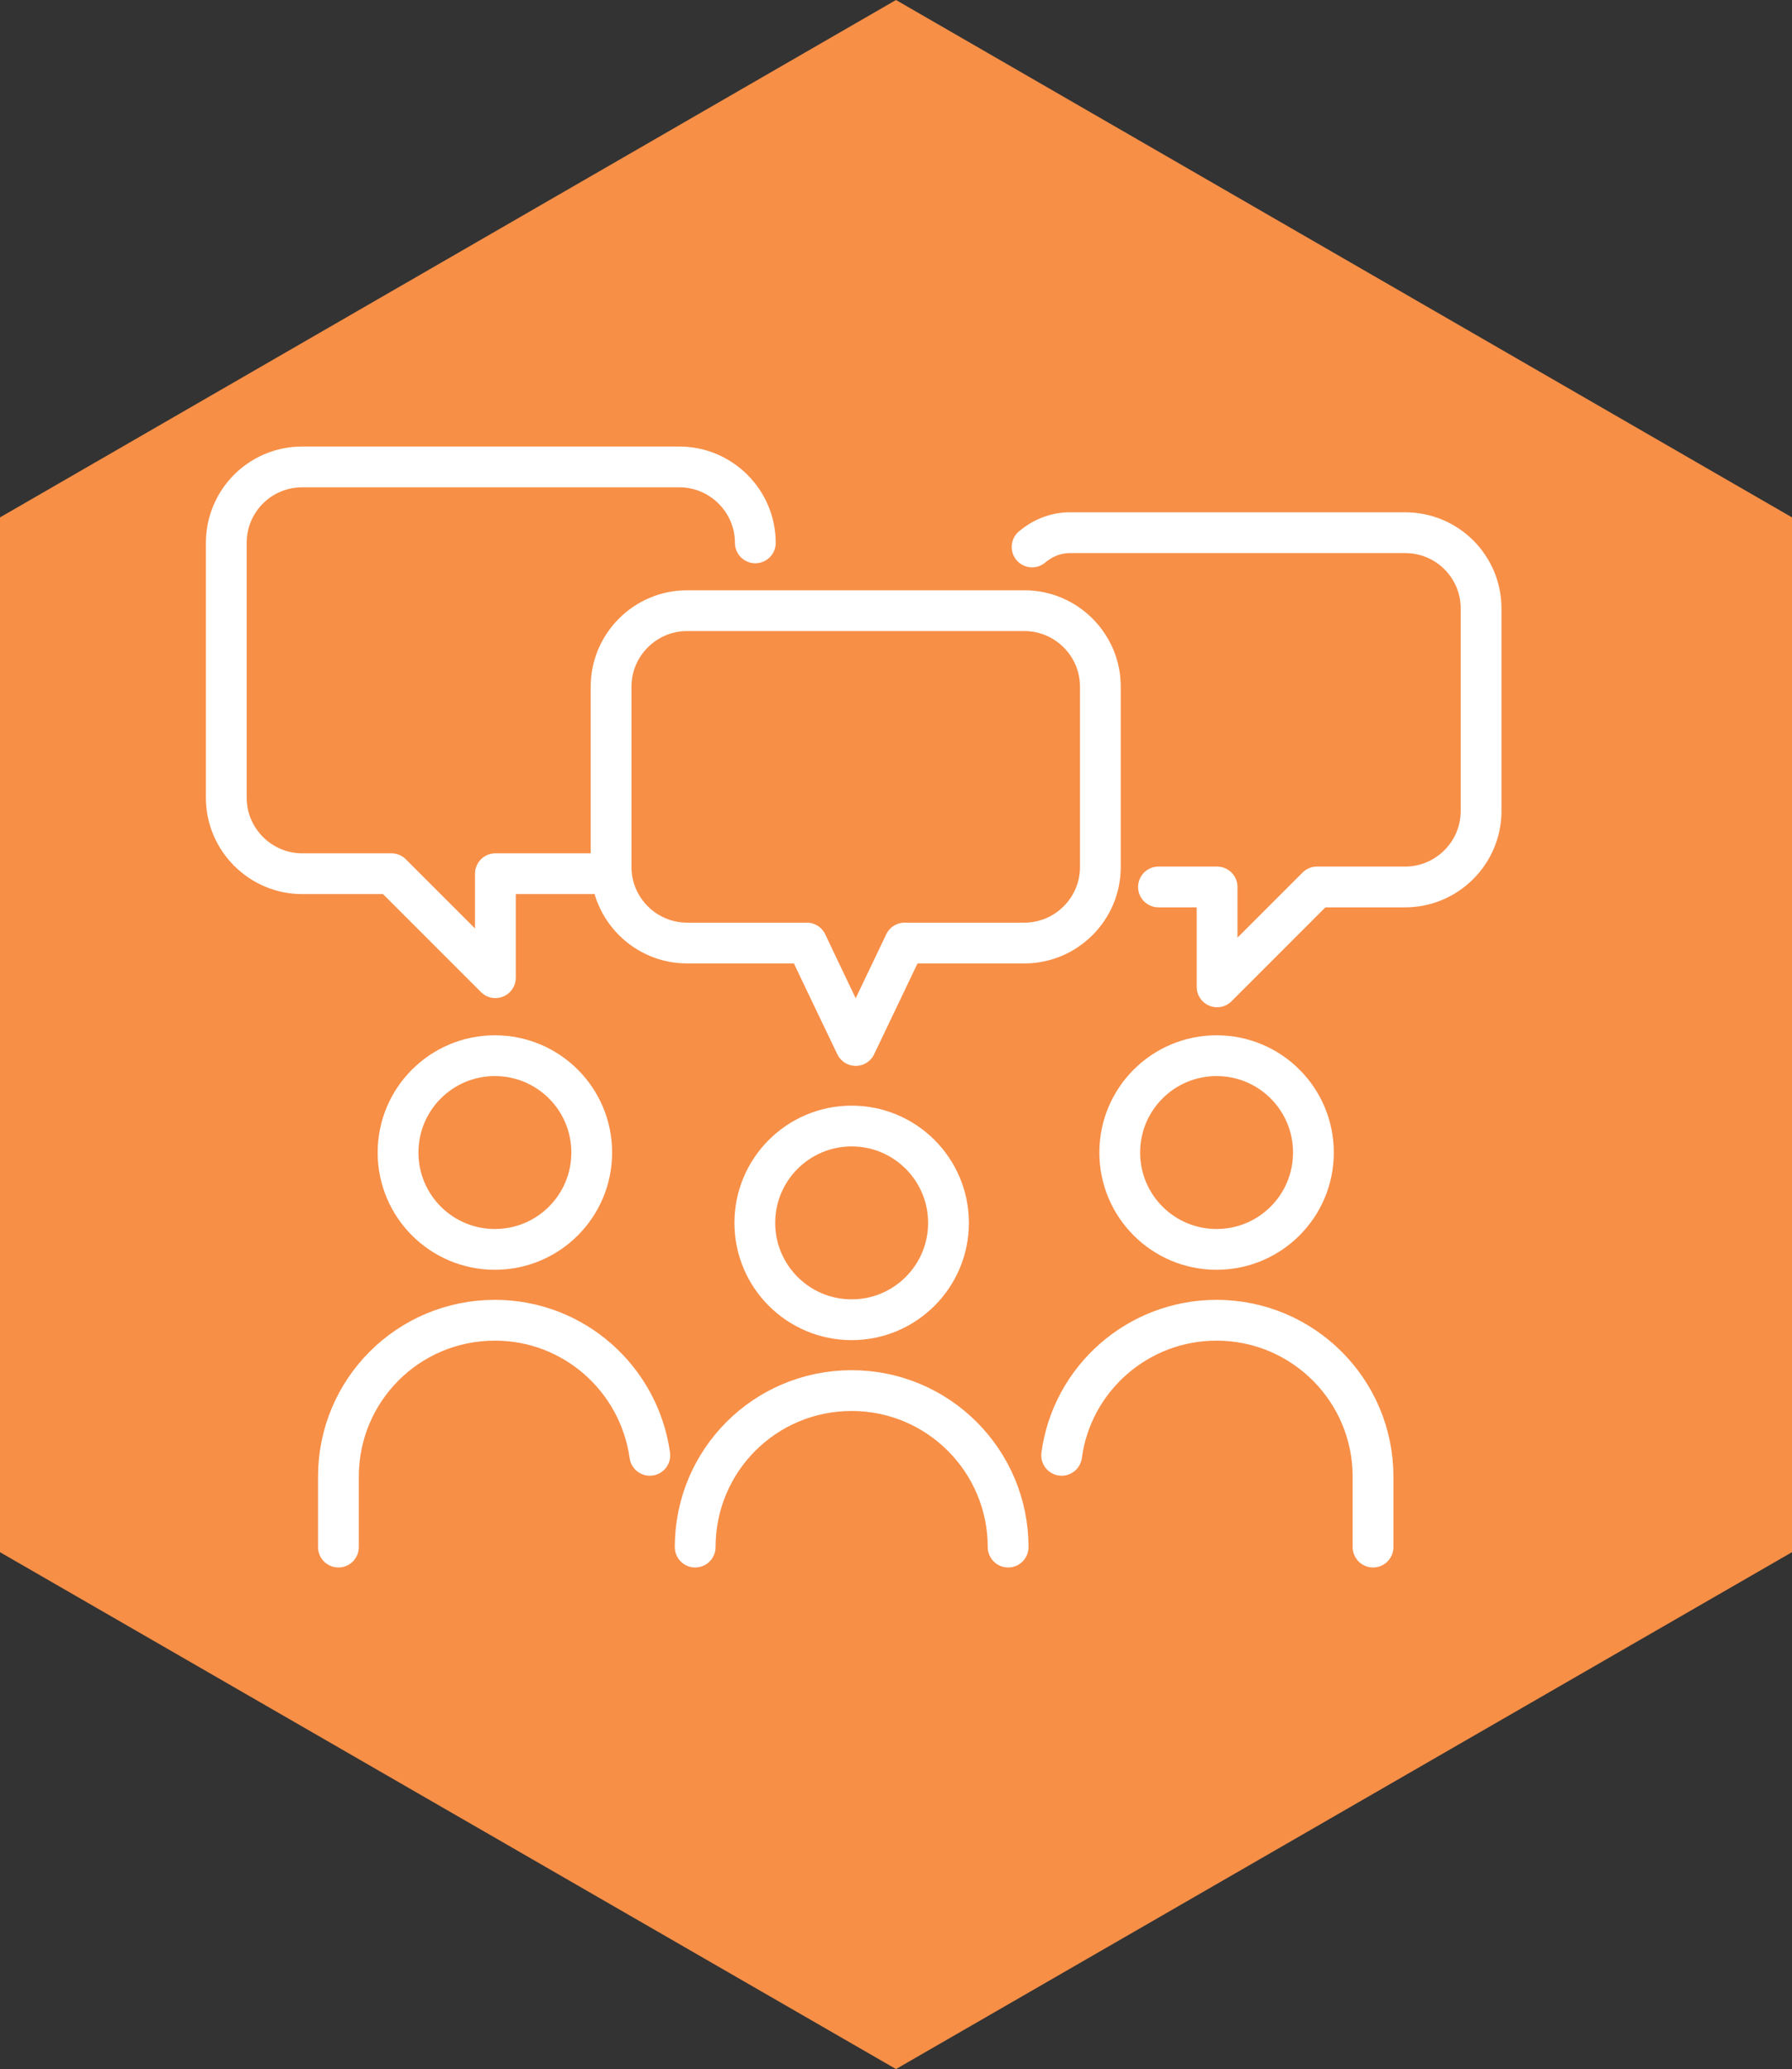 <?xml version="1.0" encoding="UTF-8"?><svg id="Layer_1" xmlns="http://www.w3.org/2000/svg" viewBox="0 0 35.16 40.59"><rect x="0" y="0" width="35.16" height="40.59" fill="#333333" stroke="none"/><defs><style>.cls-1{fill:#f78f47;stroke-width:0px;}.cls-2{fill:none;stroke:#fff;stroke-linecap:round;stroke-linejoin:round;stroke-width:.8px;}</style></defs><polygon class="cls-1" points="17.58 0 0 10.15 0 30.45 17.58 40.59 35.16 30.45 35.16 10.15 17.58 0"/><circle class="cls-2" cx="16.71" cy="23.99" r="1.9"/><path class="cls-2" d="M19.78,30.35h0c0-1.69-1.37-3.07-3.07-3.07s-3.07,1.37-3.07,3.07"/><path class="cls-2" d="M9.71,24.51c1.05,0,1.9-.85,1.9-1.9s-.85-1.9-1.9-1.9-1.9.85-1.9,1.9.85,1.9,1.9,1.9Z"/><path class="cls-2" d="M12.75,28.55c-.21-1.5-1.49-2.65-3.04-2.65-1.7,0-3.07,1.37-3.07,3.07v1.38"/><path class="cls-2" d="M23.87,24.51c1.05,0,1.9-.85,1.9-1.9s-.85-1.9-1.9-1.9-1.9.85-1.9,1.9.85,1.9,1.9,1.9Z"/><path class="cls-2" d="M20.83,28.55c.2-1.5,1.49-2.65,3.04-2.65,1.69,0,3.07,1.37,3.07,3.07v1.38"/><path class="cls-2" d="M22.73,17.4h1.15v1.96l1.96-1.96h1.73c.82,0,1.49-.67,1.49-1.49v-3.97c0-.83-.67-1.49-1.49-1.49h-6.58c-.28,0-.54.11-.74.28"/><path class="cls-2" d="M14.82,10.65h0c0-.82-.67-1.49-1.49-1.49h-7.4c-.83,0-1.49.67-1.49,1.49v5c0,.82.67,1.49,1.49,1.49h1.75l2.04,2.04v-2.04h1.9"/><path class="cls-2" d="M20.09,11.98h-6.61c-.82,0-1.49.67-1.49,1.49v3.54c0,.82.67,1.49,1.49,1.49h2.35c.23.49.96,2.01.96,2.01l.96-2.01h2.35c.82,0,1.49-.67,1.49-1.49v-3.54c0-.82-.67-1.49-1.49-1.49Z"/></svg>